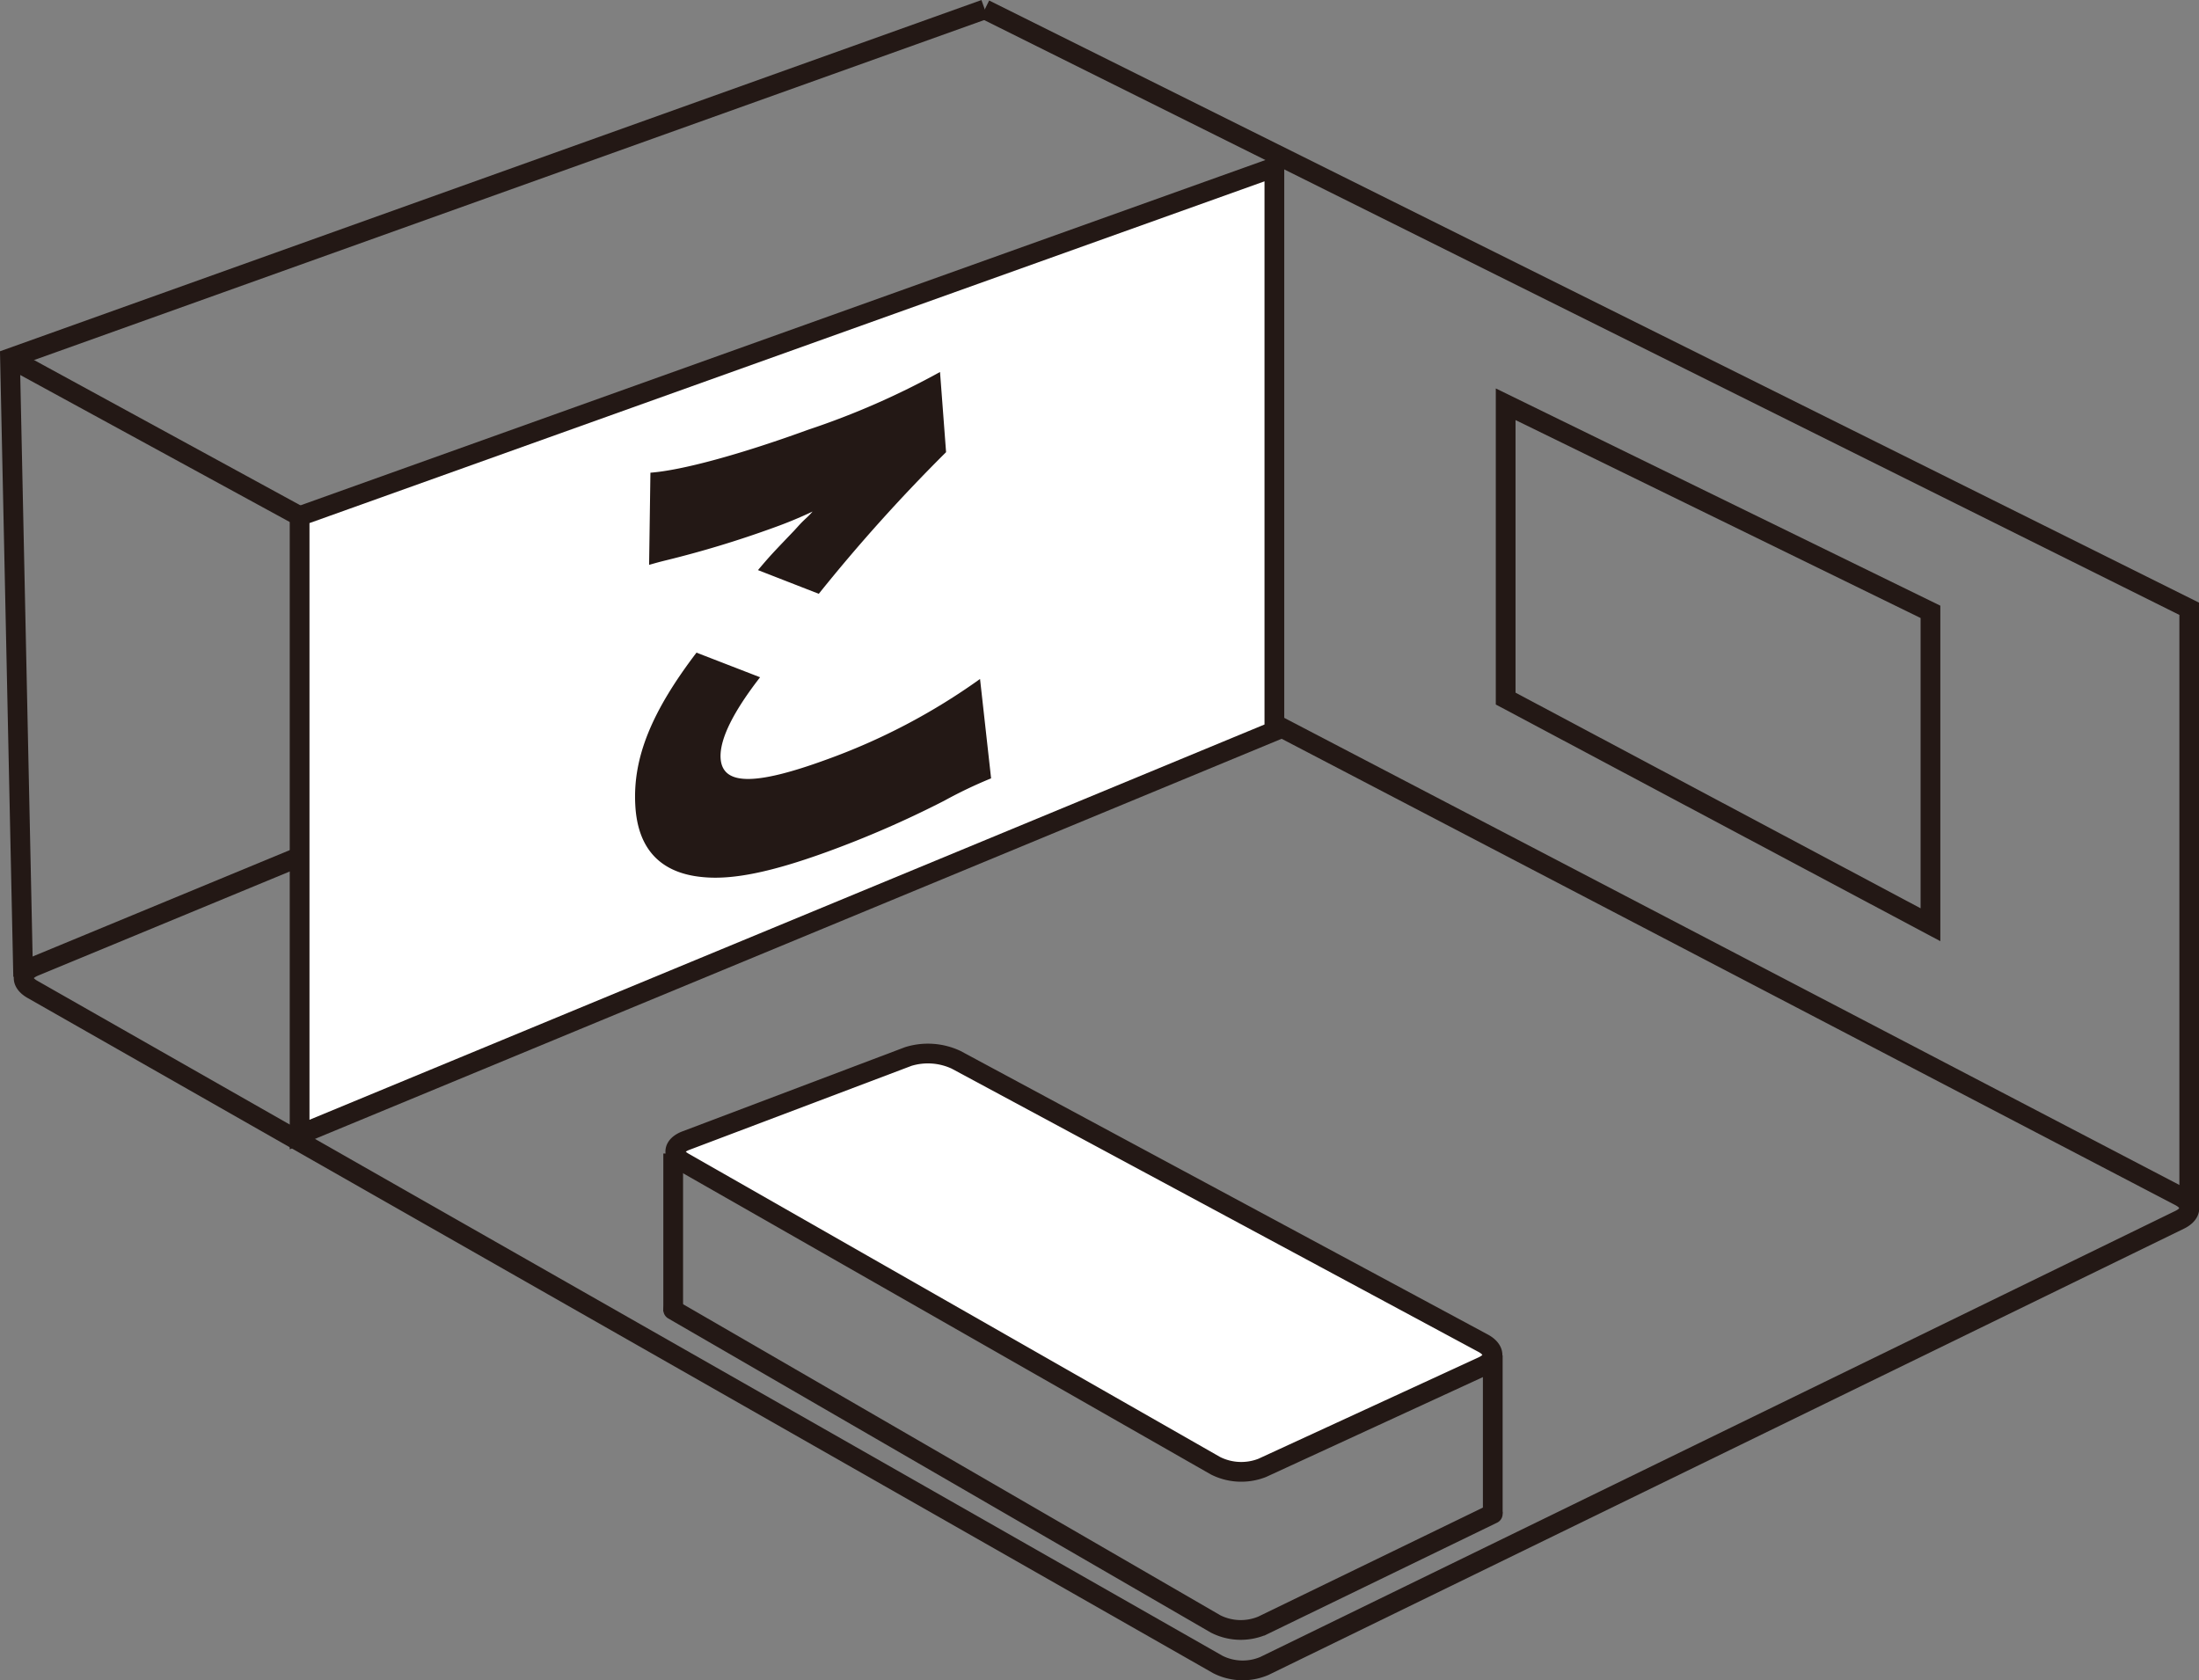 <svg xmlns="http://www.w3.org/2000/svg" viewBox="0 0 167.05 127.65"><rect x="0" y="0" width="167.05" height="127.65" fill="#808080" stroke="none"/><defs><style>.cls-1,.cls-3{fill:none;}.cls-1,.cls-2,.cls-3{stroke:#231815;stroke-miterlimit:10;stroke-width:1.5px;}.cls-2,.cls-4{fill:#fff;}.cls-3{stroke-linecap:round;}.cls-5{fill:#231815;}</style></defs><title>アセット 6</title><g id="レイヤー_2" data-name="レイヤー 2"><g id="レイヤー_2-2" data-name="レイヤー 2"><polyline class="cls-1" points="74.81 0.71 166.31 46.25 166.31 91.8"/><path class="cls-1" d="M96.05,126.56a4.19,4.19,0,0,1-3.53-.11L2.5,75.18c-1-.55-.91-1.34.11-1.76L73,44.3a5,5,0,0,1,3.63.16l88.94,46.41c1,.51,1,1.32,0,1.8Z"/><polyline class="cls-1" points="1.76 74.19 0.76 27.21 74.81 0.71"/><polygon class="cls-2" points="96.81 55.54 22.76 86.19 22.76 39.21 96.81 12.71 96.81 55.54"/><line class="cls-1" x1="0.76" y1="27.21" x2="22.76" y2="39.21"/><polygon class="cls-1" points="146.65 70.25 114.38 53.07 114.38 30.71 146.65 46.48 146.65 70.25"/><path class="cls-3" d="M113.4,115l-17.52,8.5a4.23,4.23,0,0,1-3.53-.13L51.14,99.51"/><path class="cls-4" d="M95.89,111.51a4.35,4.35,0,0,1-3.55-.16L52,88.33c-1-.54-.9-1.31.13-1.69L69,80.26a5.06,5.06,0,0,1,3.63.25l40,21.51c1,.52,1,1.32,0,1.78Z"/><path class="cls-1" d="M95.89,111.51a4.35,4.35,0,0,1-3.55-.16L52,88.33c-1-.54-.9-1.31.13-1.69L69,80.26a5.06,5.06,0,0,1,3.63.25l40,21.51c1,.52,1,1.32,0,1.78Z"/><line class="cls-1" x1="113.4" y1="114.97" x2="113.4" y2="102.96"/><line class="cls-1" x1="51.14" y1="99.63" x2="51.14" y2="87.63"/><path class="cls-5" d="M57.74,51.45c-2,2.58-3.07,4.67-3,6.12.11,2.08,2.51,2.15,8,.15a47.82,47.82,0,0,0,11.71-6.14l.84,7.55a34.4,34.4,0,0,0-3.56,1.7,77.58,77.58,0,0,1-9,3.92c-4.09,1.48-7,2.09-9.25,1.89-3.29-.27-5.05-2.13-5.22-5.5-.19-3.58,1.24-7.08,4.65-11.56ZM49.41,35.91c2.39-.18,6.81-1.38,12-3.27a59.63,59.63,0,0,0,10-4.38l.46,6.09a128.5,128.5,0,0,0-9.67,10.76l-4.62-1.8c1-1.18,1.08-1.25,2.75-3,.45-.49.49-.55.84-.88s.28-.26.56-.57a31.9,31.9,0,0,1-3,1.24,78.44,78.44,0,0,1-8.15,2.47c-.65.16-.76.2-1.27.34Z"/></g></g></svg>